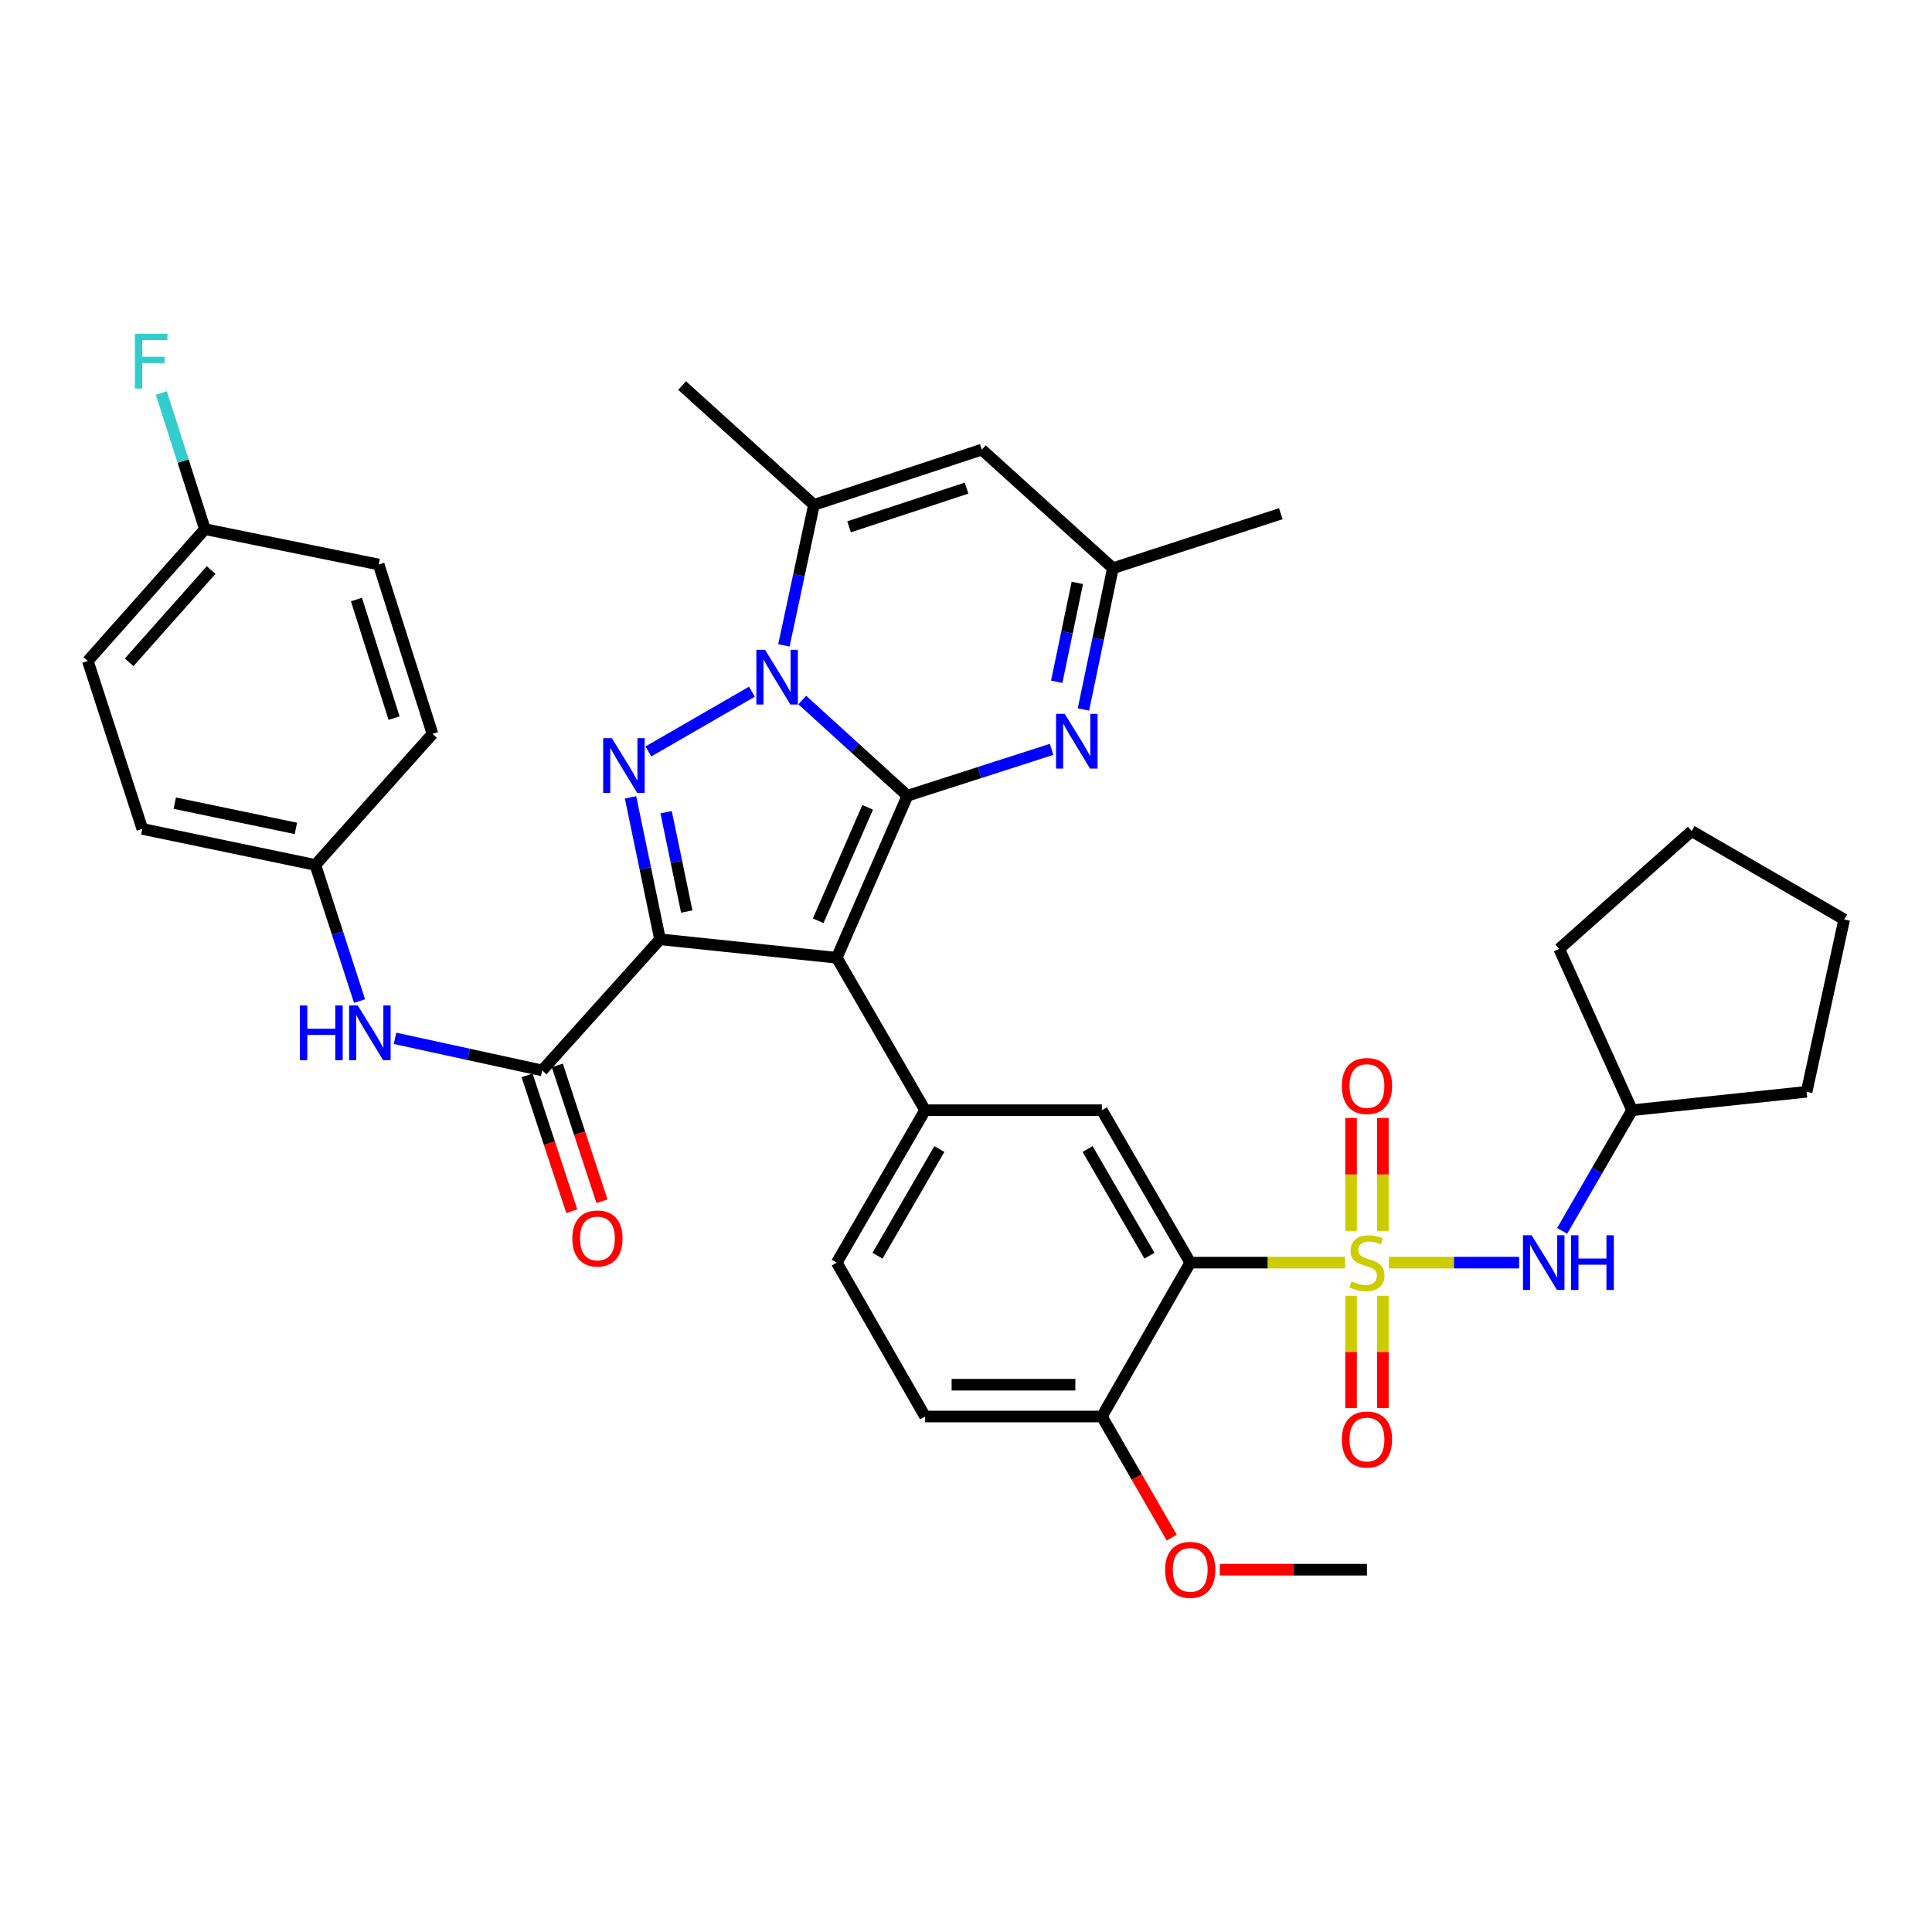 <?xml version='1.0' encoding='iso-8859-1'?>
<svg version='1.1' baseProfile='full'
              xmlns='http://www.w3.org/2000/svg'
                      xmlns:rdkit='http://www.rdkit.org/xml'
                      xmlns:xlink='http://www.w3.org/1999/xlink'
                  xml:space='preserve'
width='1000px' height='1000px' viewBox='0 0 1000 1000'>
<!-- END OF HEADER -->
<rect style='opacity:1.0;fill:#FFFFFF;stroke:none' width='1000' height='1000' x='0' y='0'> </rect>
<path class='bond-1' d='M 469.685,411.875 L 433.096,495.739' style='fill:none;fill-rule:evenodd;stroke:#000000;stroke-width:6px;stroke-linecap:butt;stroke-linejoin:miter;stroke-opacity:1' />
<path class='bond-1' d='M 449.105,417.87 L 423.493,476.575' style='fill:none;fill-rule:evenodd;stroke:#000000;stroke-width:6px;stroke-linecap:butt;stroke-linejoin:miter;stroke-opacity:1' />
<path class='bond-2' d='M 469.685,411.875 L 442.469,387.109' style='fill:none;fill-rule:evenodd;stroke:#000000;stroke-width:6px;stroke-linecap:butt;stroke-linejoin:miter;stroke-opacity:1' />
<path class='bond-2' d='M 442.469,387.109 L 415.252,362.344' style='fill:none;fill-rule:evenodd;stroke:#0000FF;stroke-width:6px;stroke-linecap:butt;stroke-linejoin:miter;stroke-opacity:1' />
<path class='bond-6' d='M 469.685,411.875 L 506.999,399.868' style='fill:none;fill-rule:evenodd;stroke:#000000;stroke-width:6px;stroke-linecap:butt;stroke-linejoin:miter;stroke-opacity:1' />
<path class='bond-6' d='M 506.999,399.868 L 544.312,387.861' style='fill:none;fill-rule:evenodd;stroke:#0000FF;stroke-width:6px;stroke-linecap:butt;stroke-linejoin:miter;stroke-opacity:1' />
<path class='bond-0' d='M 341.63,486.189 L 433.096,495.739' style='fill:none;fill-rule:evenodd;stroke:#000000;stroke-width:6px;stroke-linecap:butt;stroke-linejoin:miter;stroke-opacity:1' />
<path class='bond-7' d='M 341.63,486.189 L 280.644,554.045' style='fill:none;fill-rule:evenodd;stroke:#000000;stroke-width:6px;stroke-linecap:butt;stroke-linejoin:miter;stroke-opacity:1' />
<path class='bond-37' d='M 341.63,486.189 L 333.996,449.448' style='fill:none;fill-rule:evenodd;stroke:#000000;stroke-width:6px;stroke-linecap:butt;stroke-linejoin:miter;stroke-opacity:1' />
<path class='bond-37' d='M 333.996,449.448 L 326.362,412.708' style='fill:none;fill-rule:evenodd;stroke:#0000FF;stroke-width:6px;stroke-linecap:butt;stroke-linejoin:miter;stroke-opacity:1' />
<path class='bond-37' d='M 355.461,471.817 L 350.117,446.099' style='fill:none;fill-rule:evenodd;stroke:#000000;stroke-width:6px;stroke-linecap:butt;stroke-linejoin:miter;stroke-opacity:1' />
<path class='bond-37' d='M 350.117,446.099 L 344.773,420.38' style='fill:none;fill-rule:evenodd;stroke:#0000FF;stroke-width:6px;stroke-linecap:butt;stroke-linejoin:miter;stroke-opacity:1' />
<path class='bond-9' d='M 433.096,495.739 L 478.833,574.645' style='fill:none;fill-rule:evenodd;stroke:#000000;stroke-width:6px;stroke-linecap:butt;stroke-linejoin:miter;stroke-opacity:1' />
<path class='bond-4' d='M 389.204,358.014 L 335.595,388.95' style='fill:none;fill-rule:evenodd;stroke:#0000FF;stroke-width:6px;stroke-linecap:butt;stroke-linejoin:miter;stroke-opacity:1' />
<path class='bond-8' d='M 405.746,334.056 L 413.521,297.687' style='fill:none;fill-rule:evenodd;stroke:#0000FF;stroke-width:6px;stroke-linecap:butt;stroke-linejoin:miter;stroke-opacity:1' />
<path class='bond-8' d='M 413.521,297.687 L 421.295,261.318' style='fill:none;fill-rule:evenodd;stroke:#000000;stroke-width:6px;stroke-linecap:butt;stroke-linejoin:miter;stroke-opacity:1' />
<path class='bond-3' d='M 696.17,653.532 L 656.116,653.532' style='fill:none;fill-rule:evenodd;stroke:#CCCC00;stroke-width:6px;stroke-linecap:butt;stroke-linejoin:miter;stroke-opacity:1' />
<path class='bond-3' d='M 656.116,653.532 L 616.063,653.532' style='fill:none;fill-rule:evenodd;stroke:#000000;stroke-width:6px;stroke-linecap:butt;stroke-linejoin:miter;stroke-opacity:1' />
<path class='bond-12' d='M 718.904,653.532 L 752.596,653.532' style='fill:none;fill-rule:evenodd;stroke:#CCCC00;stroke-width:6px;stroke-linecap:butt;stroke-linejoin:miter;stroke-opacity:1' />
<path class='bond-12' d='M 752.596,653.532 L 786.287,653.532' style='fill:none;fill-rule:evenodd;stroke:#0000FF;stroke-width:6px;stroke-linecap:butt;stroke-linejoin:miter;stroke-opacity:1' />
<path class='bond-15' d='M 715.77,637.125 L 715.77,607.901' style='fill:none;fill-rule:evenodd;stroke:#CCCC00;stroke-width:6px;stroke-linecap:butt;stroke-linejoin:miter;stroke-opacity:1' />
<path class='bond-15' d='M 715.77,607.901 L 715.77,578.677' style='fill:none;fill-rule:evenodd;stroke:#FF0000;stroke-width:6px;stroke-linecap:butt;stroke-linejoin:miter;stroke-opacity:1' />
<path class='bond-15' d='M 699.304,637.125 L 699.304,607.901' style='fill:none;fill-rule:evenodd;stroke:#CCCC00;stroke-width:6px;stroke-linecap:butt;stroke-linejoin:miter;stroke-opacity:1' />
<path class='bond-15' d='M 699.304,607.901 L 699.304,578.677' style='fill:none;fill-rule:evenodd;stroke:#FF0000;stroke-width:6px;stroke-linecap:butt;stroke-linejoin:miter;stroke-opacity:1' />
<path class='bond-16' d='M 699.304,670.699 L 699.304,699.764' style='fill:none;fill-rule:evenodd;stroke:#CCCC00;stroke-width:6px;stroke-linecap:butt;stroke-linejoin:miter;stroke-opacity:1' />
<path class='bond-16' d='M 699.304,699.764 L 699.304,728.829' style='fill:none;fill-rule:evenodd;stroke:#FF0000;stroke-width:6px;stroke-linecap:butt;stroke-linejoin:miter;stroke-opacity:1' />
<path class='bond-16' d='M 715.77,670.699 L 715.77,699.764' style='fill:none;fill-rule:evenodd;stroke:#CCCC00;stroke-width:6px;stroke-linecap:butt;stroke-linejoin:miter;stroke-opacity:1' />
<path class='bond-16' d='M 715.77,699.764 L 715.77,728.829' style='fill:none;fill-rule:evenodd;stroke:#FF0000;stroke-width:6px;stroke-linecap:butt;stroke-linejoin:miter;stroke-opacity:1' />
<path class='bond-5' d='M 616.063,653.532 L 570.326,574.645' style='fill:none;fill-rule:evenodd;stroke:#000000;stroke-width:6px;stroke-linecap:butt;stroke-linejoin:miter;stroke-opacity:1' />
<path class='bond-5' d='M 594.958,649.958 L 562.942,594.737' style='fill:none;fill-rule:evenodd;stroke:#000000;stroke-width:6px;stroke-linecap:butt;stroke-linejoin:miter;stroke-opacity:1' />
<path class='bond-39' d='M 616.063,653.532 L 570.326,733.188' style='fill:none;fill-rule:evenodd;stroke:#000000;stroke-width:6px;stroke-linecap:butt;stroke-linejoin:miter;stroke-opacity:1' />
<path class='bond-13' d='M 560.784,367.217 L 568.409,330.655' style='fill:none;fill-rule:evenodd;stroke:#0000FF;stroke-width:6px;stroke-linecap:butt;stroke-linejoin:miter;stroke-opacity:1' />
<path class='bond-13' d='M 568.409,330.655 L 576.034,294.093' style='fill:none;fill-rule:evenodd;stroke:#000000;stroke-width:6px;stroke-linecap:butt;stroke-linejoin:miter;stroke-opacity:1' />
<path class='bond-13' d='M 546.953,352.887 L 552.29,327.294' style='fill:none;fill-rule:evenodd;stroke:#0000FF;stroke-width:6px;stroke-linecap:butt;stroke-linejoin:miter;stroke-opacity:1' />
<path class='bond-13' d='M 552.29,327.294 L 557.628,301.7' style='fill:none;fill-rule:evenodd;stroke:#000000;stroke-width:6px;stroke-linecap:butt;stroke-linejoin:miter;stroke-opacity:1' />
<path class='bond-14' d='M 280.644,554.045 L 242.553,545.741' style='fill:none;fill-rule:evenodd;stroke:#000000;stroke-width:6px;stroke-linecap:butt;stroke-linejoin:miter;stroke-opacity:1' />
<path class='bond-14' d='M 242.553,545.741 L 204.461,537.436' style='fill:none;fill-rule:evenodd;stroke:#0000FF;stroke-width:6px;stroke-linecap:butt;stroke-linejoin:miter;stroke-opacity:1' />
<path class='bond-18' d='M 272.824,556.617 L 284.385,591.764' style='fill:none;fill-rule:evenodd;stroke:#000000;stroke-width:6px;stroke-linecap:butt;stroke-linejoin:miter;stroke-opacity:1' />
<path class='bond-18' d='M 284.385,591.764 L 295.947,626.911' style='fill:none;fill-rule:evenodd;stroke:#FF0000;stroke-width:6px;stroke-linecap:butt;stroke-linejoin:miter;stroke-opacity:1' />
<path class='bond-18' d='M 288.465,551.472 L 300.026,586.619' style='fill:none;fill-rule:evenodd;stroke:#000000;stroke-width:6px;stroke-linecap:butt;stroke-linejoin:miter;stroke-opacity:1' />
<path class='bond-18' d='M 300.026,586.619 L 311.588,621.766' style='fill:none;fill-rule:evenodd;stroke:#FF0000;stroke-width:6px;stroke-linecap:butt;stroke-linejoin:miter;stroke-opacity:1' />
<path class='bond-24' d='M 421.295,261.318 L 353.056,199.554' style='fill:none;fill-rule:evenodd;stroke:#000000;stroke-width:6px;stroke-linecap:butt;stroke-linejoin:miter;stroke-opacity:1' />
<path class='bond-38' d='M 421.295,261.318 L 508.178,232.723' style='fill:none;fill-rule:evenodd;stroke:#000000;stroke-width:6px;stroke-linecap:butt;stroke-linejoin:miter;stroke-opacity:1' />
<path class='bond-38' d='M 439.475,272.668 L 500.293,252.652' style='fill:none;fill-rule:evenodd;stroke:#000000;stroke-width:6px;stroke-linecap:butt;stroke-linejoin:miter;stroke-opacity:1' />
<path class='bond-11' d='M 478.833,574.645 L 570.326,574.645' style='fill:none;fill-rule:evenodd;stroke:#000000;stroke-width:6px;stroke-linecap:butt;stroke-linejoin:miter;stroke-opacity:1' />
<path class='bond-19' d='M 478.833,574.645 L 433.096,653.532' style='fill:none;fill-rule:evenodd;stroke:#000000;stroke-width:6px;stroke-linecap:butt;stroke-linejoin:miter;stroke-opacity:1' />
<path class='bond-19' d='M 486.217,594.737 L 454.201,649.958' style='fill:none;fill-rule:evenodd;stroke:#000000;stroke-width:6px;stroke-linecap:butt;stroke-linejoin:miter;stroke-opacity:1' />
<path class='bond-10' d='M 508.178,232.723 L 576.034,294.093' style='fill:none;fill-rule:evenodd;stroke:#000000;stroke-width:6px;stroke-linecap:butt;stroke-linejoin:miter;stroke-opacity:1' />
<path class='bond-23' d='M 808.559,637.093 L 826.659,605.869' style='fill:none;fill-rule:evenodd;stroke:#0000FF;stroke-width:6px;stroke-linecap:butt;stroke-linejoin:miter;stroke-opacity:1' />
<path class='bond-23' d='M 826.659,605.869 L 844.758,574.645' style='fill:none;fill-rule:evenodd;stroke:#000000;stroke-width:6px;stroke-linecap:butt;stroke-linejoin:miter;stroke-opacity:1' />
<path class='bond-31' d='M 576.034,294.093 L 662.953,265.891' style='fill:none;fill-rule:evenodd;stroke:#000000;stroke-width:6px;stroke-linecap:butt;stroke-linejoin:miter;stroke-opacity:1' />
<path class='bond-21' d='M 186.1,518.153 L 174.664,482.925' style='fill:none;fill-rule:evenodd;stroke:#0000FF;stroke-width:6px;stroke-linecap:butt;stroke-linejoin:miter;stroke-opacity:1' />
<path class='bond-21' d='M 174.664,482.925 L 163.228,447.697' style='fill:none;fill-rule:evenodd;stroke:#000000;stroke-width:6px;stroke-linecap:butt;stroke-linejoin:miter;stroke-opacity:1' />
<path class='bond-17' d='M 570.326,733.188 L 478.833,733.188' style='fill:none;fill-rule:evenodd;stroke:#000000;stroke-width:6px;stroke-linecap:butt;stroke-linejoin:miter;stroke-opacity:1' />
<path class='bond-17' d='M 556.602,716.723 L 492.557,716.723' style='fill:none;fill-rule:evenodd;stroke:#000000;stroke-width:6px;stroke-linecap:butt;stroke-linejoin:miter;stroke-opacity:1' />
<path class='bond-26' d='M 570.326,733.188 L 588.404,764.529' style='fill:none;fill-rule:evenodd;stroke:#000000;stroke-width:6px;stroke-linecap:butt;stroke-linejoin:miter;stroke-opacity:1' />
<path class='bond-26' d='M 588.404,764.529 L 606.482,795.87' style='fill:none;fill-rule:evenodd;stroke:#FF0000;stroke-width:6px;stroke-linecap:butt;stroke-linejoin:miter;stroke-opacity:1' />
<path class='bond-20' d='M 433.096,653.532 L 478.833,733.188' style='fill:none;fill-rule:evenodd;stroke:#000000;stroke-width:6px;stroke-linecap:butt;stroke-linejoin:miter;stroke-opacity:1' />
<path class='bond-27' d='M 163.228,447.697 L 223.839,379.859' style='fill:none;fill-rule:evenodd;stroke:#000000;stroke-width:6px;stroke-linecap:butt;stroke-linejoin:miter;stroke-opacity:1' />
<path class='bond-28' d='M 163.228,447.697 L 73.665,429.036' style='fill:none;fill-rule:evenodd;stroke:#000000;stroke-width:6px;stroke-linecap:butt;stroke-linejoin:miter;stroke-opacity:1' />
<path class='bond-28' d='M 153.152,428.778 L 90.458,415.716' style='fill:none;fill-rule:evenodd;stroke:#000000;stroke-width:6px;stroke-linecap:butt;stroke-linejoin:miter;stroke-opacity:1' />
<path class='bond-22' d='M 106.065,273.886 L 45.455,342.117' style='fill:none;fill-rule:evenodd;stroke:#000000;stroke-width:6px;stroke-linecap:butt;stroke-linejoin:miter;stroke-opacity:1' />
<path class='bond-22' d='M 109.284,295.056 L 66.856,342.817' style='fill:none;fill-rule:evenodd;stroke:#000000;stroke-width:6px;stroke-linecap:butt;stroke-linejoin:miter;stroke-opacity:1' />
<path class='bond-25' d='M 106.065,273.886 L 94.784,238.652' style='fill:none;fill-rule:evenodd;stroke:#000000;stroke-width:6px;stroke-linecap:butt;stroke-linejoin:miter;stroke-opacity:1' />
<path class='bond-25' d='M 94.784,238.652 L 83.503,203.418' style='fill:none;fill-rule:evenodd;stroke:#33CCCC;stroke-width:6px;stroke-linecap:butt;stroke-linejoin:miter;stroke-opacity:1' />
<path class='bond-40' d='M 106.065,273.886 L 196.012,292.19' style='fill:none;fill-rule:evenodd;stroke:#000000;stroke-width:6px;stroke-linecap:butt;stroke-linejoin:miter;stroke-opacity:1' />
<path class='bond-33' d='M 844.758,574.645 L 935.107,565.113' style='fill:none;fill-rule:evenodd;stroke:#000000;stroke-width:6px;stroke-linecap:butt;stroke-linejoin:miter;stroke-opacity:1' />
<path class='bond-34' d='M 844.758,574.645 L 807.034,491.147' style='fill:none;fill-rule:evenodd;stroke:#000000;stroke-width:6px;stroke-linecap:butt;stroke-linejoin:miter;stroke-opacity:1' />
<path class='bond-32' d='M 631.35,812.478 L 669.443,812.478' style='fill:none;fill-rule:evenodd;stroke:#FF0000;stroke-width:6px;stroke-linecap:butt;stroke-linejoin:miter;stroke-opacity:1' />
<path class='bond-32' d='M 669.443,812.478 L 707.537,812.478' style='fill:none;fill-rule:evenodd;stroke:#000000;stroke-width:6px;stroke-linecap:butt;stroke-linejoin:miter;stroke-opacity:1' />
<path class='bond-29' d='M 223.839,379.859 L 196.012,292.19' style='fill:none;fill-rule:evenodd;stroke:#000000;stroke-width:6px;stroke-linecap:butt;stroke-linejoin:miter;stroke-opacity:1' />
<path class='bond-29' d='M 203.971,371.69 L 184.492,310.322' style='fill:none;fill-rule:evenodd;stroke:#000000;stroke-width:6px;stroke-linecap:butt;stroke-linejoin:miter;stroke-opacity:1' />
<path class='bond-30' d='M 73.665,429.036 L 45.455,342.117' style='fill:none;fill-rule:evenodd;stroke:#000000;stroke-width:6px;stroke-linecap:butt;stroke-linejoin:miter;stroke-opacity:1' />
<path class='bond-36' d='M 935.107,565.113 L 954.545,475.907' style='fill:none;fill-rule:evenodd;stroke:#000000;stroke-width:6px;stroke-linecap:butt;stroke-linejoin:miter;stroke-opacity:1' />
<path class='bond-35' d='M 807.034,491.147 L 875.621,430.17' style='fill:none;fill-rule:evenodd;stroke:#000000;stroke-width:6px;stroke-linecap:butt;stroke-linejoin:miter;stroke-opacity:1' />
<path class='bond-41' d='M 875.621,430.17 L 954.545,475.907' style='fill:none;fill-rule:evenodd;stroke:#000000;stroke-width:6px;stroke-linecap:butt;stroke-linejoin:miter;stroke-opacity:1' />
<path  class='atom-3' d='M 395.972 336.336
L 405.252 351.336
Q 406.172 352.816, 407.652 355.496
Q 409.132 358.176, 409.212 358.336
L 409.212 336.336
L 412.972 336.336
L 412.972 364.656
L 409.092 364.656
L 399.132 348.256
Q 397.972 346.336, 396.732 344.136
Q 395.532 341.936, 395.172 341.256
L 395.172 364.656
L 391.492 364.656
L 391.492 336.336
L 395.972 336.336
' fill='#0000FF'/>
<path  class='atom-4' d='M 699.537 663.252
Q 699.857 663.372, 701.177 663.932
Q 702.497 664.492, 703.937 664.852
Q 705.417 665.172, 706.857 665.172
Q 709.537 665.172, 711.097 663.892
Q 712.657 662.572, 712.657 660.292
Q 712.657 658.732, 711.857 657.772
Q 711.097 656.812, 709.897 656.292
Q 708.697 655.772, 706.697 655.172
Q 704.177 654.412, 702.657 653.692
Q 701.177 652.972, 700.097 651.452
Q 699.057 649.932, 699.057 647.372
Q 699.057 643.812, 701.457 641.612
Q 703.897 639.412, 708.697 639.412
Q 711.977 639.412, 715.697 640.972
L 714.777 644.052
Q 711.377 642.652, 708.817 642.652
Q 706.057 642.652, 704.537 643.812
Q 703.017 644.932, 703.057 646.892
Q 703.057 648.412, 703.817 649.332
Q 704.617 650.252, 705.737 650.772
Q 706.897 651.292, 708.817 651.892
Q 711.377 652.692, 712.897 653.492
Q 714.417 654.292, 715.497 655.932
Q 716.617 657.532, 716.617 660.292
Q 716.617 664.212, 713.977 666.332
Q 711.377 668.412, 707.017 668.412
Q 704.497 668.412, 702.577 667.852
Q 700.697 667.332, 698.457 666.412
L 699.537 663.252
' fill='#CCCC00'/>
<path  class='atom-5' d='M 316.682 382.091
L 325.962 397.091
Q 326.882 398.571, 328.362 401.251
Q 329.842 403.931, 329.922 404.091
L 329.922 382.091
L 333.682 382.091
L 333.682 410.411
L 329.802 410.411
L 319.842 394.011
Q 318.682 392.091, 317.442 389.891
Q 316.242 387.691, 315.882 387.011
L 315.882 410.411
L 312.202 410.411
L 312.202 382.091
L 316.682 382.091
' fill='#0000FF'/>
<path  class='atom-7' d='M 551.094 369.505
L 560.374 384.505
Q 561.294 385.985, 562.774 388.665
Q 564.254 391.345, 564.334 391.505
L 564.334 369.505
L 568.094 369.505
L 568.094 397.825
L 564.214 397.825
L 554.254 381.425
Q 553.094 379.505, 551.854 377.305
Q 550.654 375.105, 550.294 374.425
L 550.294 397.825
L 546.614 397.825
L 546.614 369.505
L 551.094 369.505
' fill='#0000FF'/>
<path  class='atom-13' d='M 792.77 639.372
L 802.05 654.372
Q 802.97 655.852, 804.45 658.532
Q 805.93 661.212, 806.01 661.372
L 806.01 639.372
L 809.77 639.372
L 809.77 667.692
L 805.89 667.692
L 795.93 651.292
Q 794.77 649.372, 793.53 647.172
Q 792.33 644.972, 791.97 644.292
L 791.97 667.692
L 788.29 667.692
L 788.29 639.372
L 792.77 639.372
' fill='#0000FF'/>
<path  class='atom-13' d='M 813.17 639.372
L 817.01 639.372
L 817.01 651.412
L 831.49 651.412
L 831.49 639.372
L 835.33 639.372
L 835.33 667.692
L 831.49 667.692
L 831.49 654.612
L 817.01 654.612
L 817.01 667.692
L 813.17 667.692
L 813.17 639.372
' fill='#0000FF'/>
<path  class='atom-15' d='M 155.219 520.437
L 159.059 520.437
L 159.059 532.477
L 173.539 532.477
L 173.539 520.437
L 177.379 520.437
L 177.379 548.757
L 173.539 548.757
L 173.539 535.677
L 159.059 535.677
L 159.059 548.757
L 155.219 548.757
L 155.219 520.437
' fill='#0000FF'/>
<path  class='atom-15' d='M 185.179 520.437
L 194.459 535.437
Q 195.379 536.917, 196.859 539.597
Q 198.339 542.277, 198.419 542.437
L 198.419 520.437
L 202.179 520.437
L 202.179 548.757
L 198.299 548.757
L 188.339 532.357
Q 187.179 530.437, 185.939 528.237
Q 184.739 526.037, 184.379 525.357
L 184.379 548.757
L 180.699 548.757
L 180.699 520.437
L 185.179 520.437
' fill='#0000FF'/>
<path  class='atom-16' d='M 694.537 562.12
Q 694.537 555.32, 697.897 551.52
Q 701.257 547.72, 707.537 547.72
Q 713.817 547.72, 717.177 551.52
Q 720.537 555.32, 720.537 562.12
Q 720.537 569, 717.137 572.92
Q 713.737 576.8, 707.537 576.8
Q 701.297 576.8, 697.897 572.92
Q 694.537 569.04, 694.537 562.12
M 707.537 573.6
Q 711.857 573.6, 714.177 570.72
Q 716.537 567.8, 716.537 562.12
Q 716.537 556.56, 714.177 553.76
Q 711.857 550.92, 707.537 550.92
Q 703.217 550.92, 700.857 553.72
Q 698.537 556.52, 698.537 562.12
Q 698.537 567.84, 700.857 570.72
Q 703.217 573.6, 707.537 573.6
' fill='#FF0000'/>
<path  class='atom-17' d='M 694.537 745.087
Q 694.537 738.287, 697.897 734.487
Q 701.257 730.687, 707.537 730.687
Q 713.817 730.687, 717.177 734.487
Q 720.537 738.287, 720.537 745.087
Q 720.537 751.967, 717.137 755.887
Q 713.737 759.767, 707.537 759.767
Q 701.297 759.767, 697.897 755.887
Q 694.537 752.007, 694.537 745.087
M 707.537 756.567
Q 711.857 756.567, 714.177 753.687
Q 716.537 750.767, 716.537 745.087
Q 716.537 739.527, 714.177 736.727
Q 711.857 733.887, 707.537 733.887
Q 703.217 733.887, 700.857 736.687
Q 698.537 739.487, 698.537 745.087
Q 698.537 750.807, 700.857 753.687
Q 703.217 756.567, 707.537 756.567
' fill='#FF0000'/>
<path  class='atom-19' d='M 296.23 641.025
Q 296.23 634.225, 299.59 630.425
Q 302.95 626.625, 309.23 626.625
Q 315.51 626.625, 318.87 630.425
Q 322.23 634.225, 322.23 641.025
Q 322.23 647.905, 318.83 651.825
Q 315.43 655.705, 309.23 655.705
Q 302.99 655.705, 299.59 651.825
Q 296.23 647.945, 296.23 641.025
M 309.23 652.505
Q 313.55 652.505, 315.87 649.625
Q 318.23 646.705, 318.23 641.025
Q 318.23 635.465, 315.87 632.665
Q 313.55 629.825, 309.23 629.825
Q 304.91 629.825, 302.55 632.625
Q 300.23 635.425, 300.23 641.025
Q 300.23 646.745, 302.55 649.625
Q 304.91 652.505, 309.23 652.505
' fill='#FF0000'/>
<path  class='atom-26' d='M 69.819 172.816
L 86.659 172.816
L 86.659 176.056
L 73.619 176.056
L 73.619 184.656
L 85.219 184.656
L 85.219 187.936
L 73.619 187.936
L 73.619 201.136
L 69.819 201.136
L 69.819 172.816
' fill='#33CCCC'/>
<path  class='atom-27' d='M 603.063 812.558
Q 603.063 805.758, 606.423 801.958
Q 609.783 798.158, 616.063 798.158
Q 622.343 798.158, 625.703 801.958
Q 629.063 805.758, 629.063 812.558
Q 629.063 819.438, 625.663 823.358
Q 622.263 827.238, 616.063 827.238
Q 609.823 827.238, 606.423 823.358
Q 603.063 819.478, 603.063 812.558
M 616.063 824.038
Q 620.383 824.038, 622.703 821.158
Q 625.063 818.238, 625.063 812.558
Q 625.063 806.998, 622.703 804.198
Q 620.383 801.358, 616.063 801.358
Q 611.743 801.358, 609.383 804.158
Q 607.063 806.958, 607.063 812.558
Q 607.063 818.278, 609.383 821.158
Q 611.743 824.038, 616.063 824.038
' fill='#FF0000'/>
</svg>
